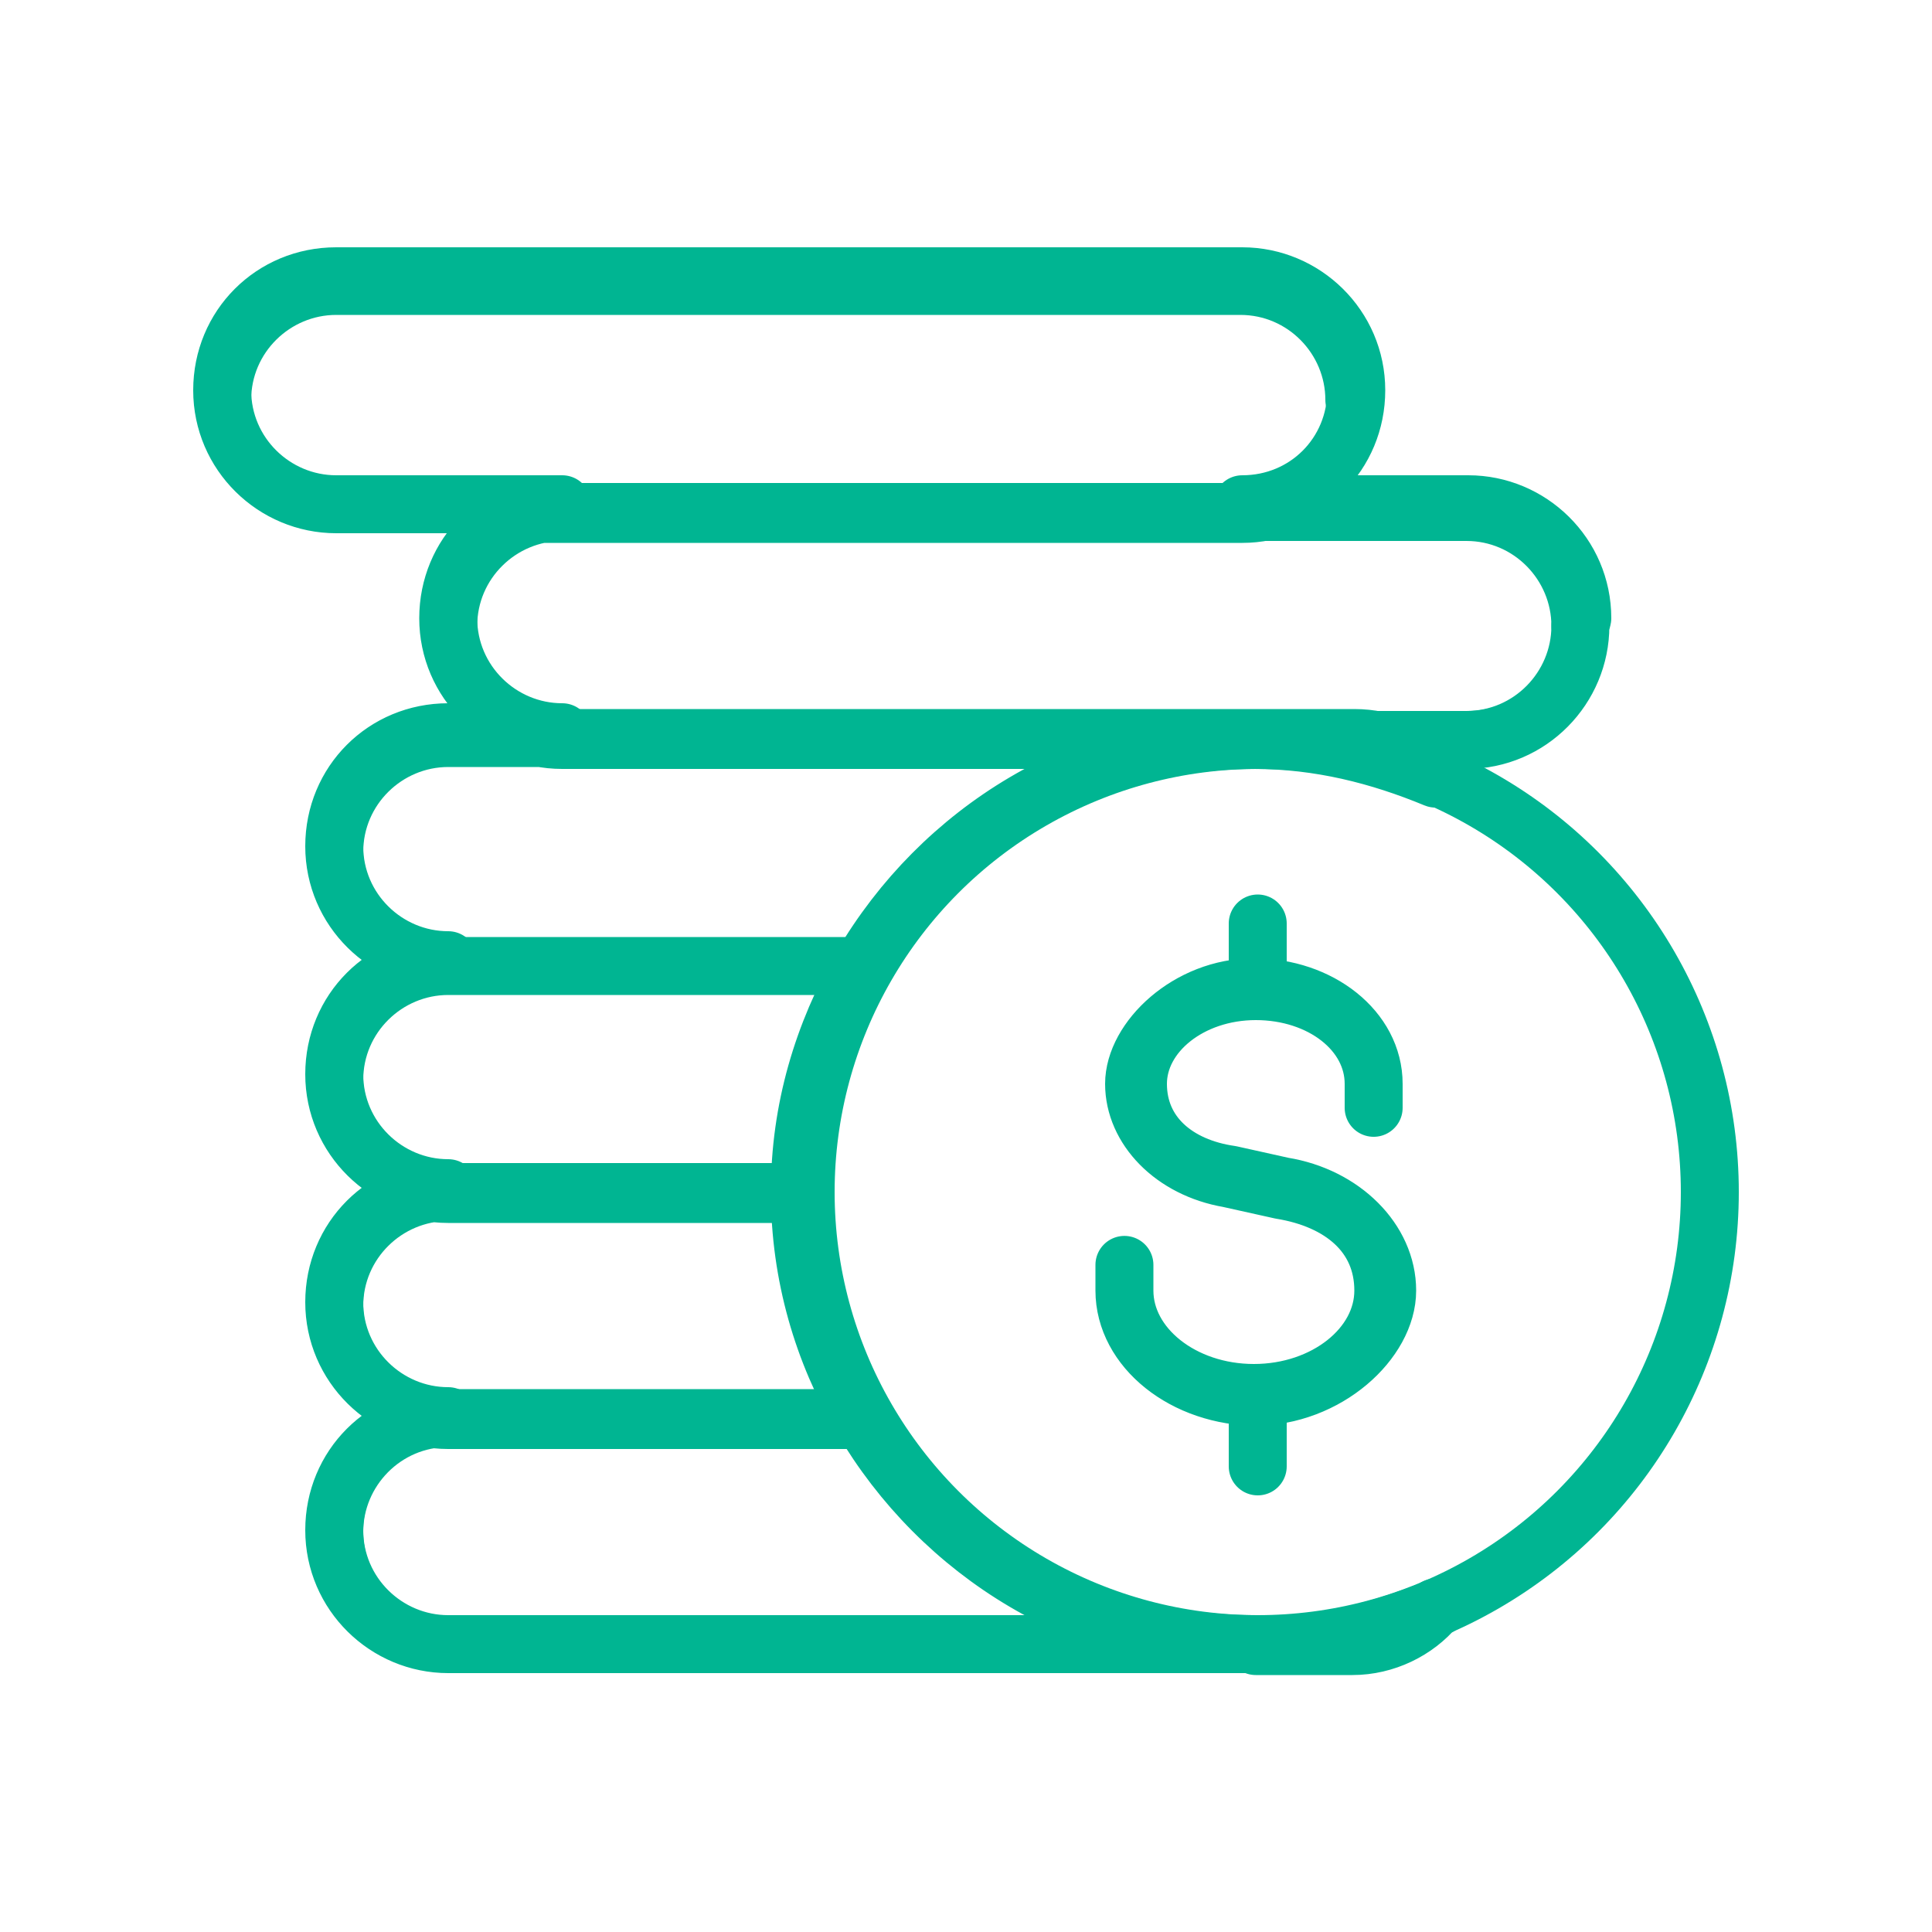 <?xml version="1.0" encoding="UTF-8"?> <svg xmlns="http://www.w3.org/2000/svg" xmlns:xlink="http://www.w3.org/1999/xlink" id="Capa_1" data-name="Capa 1" version="1.1" viewBox="0 0 100 100"><defs><style> .cls-1 { clip-path: url(#clippath); } .cls-2 { fill: none; stroke: #00b592; stroke-linecap: round; stroke-linejoin: round; stroke-width: 3px; } </style><clipPath id="clippath"><path class="cls-2" d="M81.8,32.4c0,3.2-2.6,5.9-5.9,5.9h-5.9c1.7,0,3.3.8,4.3,2-2.9-1.2-6-2-9.4-2-8.7,0-16.2,4.7-20.3,11.7-2,3.5-3.2,7.4-3.2,11.7s1.2,8.3,3.2,11.7c4.1,7,11.6,11.7,20.3,11.7H23.2c-3.2,0-5.9-2.6-5.9-5.9s2.6-5.9,5.9-5.9c-3.2,0-5.9-2.6-5.9-5.9s2.6-5.9,5.9-5.9c-3.2,0-5.9-2.6-5.9-5.9s2.6-5.9,5.9-5.9c-3.2,0-5.9-2.6-5.9-5.9s2.6-5.9,5.9-5.9h5.9c-3.2,0-5.9-2.6-5.9-5.9s2.6-5.9,5.9-5.9h-11.7c-3.2,0-5.9-2.6-5.9-5.9s2.6-5.9,5.9-5.9h46.9c3.2,0,5.9,2.6,5.9,5.9s-2.6,5.9-5.9,5.9h11.7c3.2,0,5.9,2.6,5.9,5.9ZM74.4,83.2c-2.9,1.2-6,2-9.4,2h5c1.7,0,3.3-.8,4.3-2Z"></path></clipPath></defs><g><g class="cls-1"><path class="cls-2" d="M70.1,85.2H23.2c-3.2,0-5.9-2.6-5.9-5.9h0c0-3.2,2.6-5.9,5.9-5.9h46.9c3.2,0,5.9,2.6,5.9,5.9h0c0,3.2-2.6,5.9-5.9,5.9ZM76,67.6h0c0-3.2-2.6-5.9-5.9-5.9H23.2c-3.2,0-5.9,2.6-5.9,5.9h0c0,3.2,2.6,5.9,5.9,5.9h46.9c3.2,0,5.9-2.6,5.9-5.9ZM76,55.9h0c0-3.2-2.6-5.9-5.9-5.9H23.2c-3.2,0-5.9,2.6-5.9,5.9h0c0,3.2,2.6,5.9,5.9,5.9h46.9c3.2,0,5.9-2.6,5.9-5.9ZM76,44.1h0c0-3.2-2.6-5.9-5.9-5.9H23.2c-3.2,0-5.9,2.6-5.9,5.9h0c0,3.2,2.6,5.9,5.9,5.9h46.9c3.2,0,5.9-2.6,5.9-5.9ZM81.8,32.4h0c0-3.2-2.6-5.9-5.9-5.9H29.1c-3.2,0-5.9,2.6-5.9,5.9h0c0,3.2,2.6,5.9,5.9,5.9h46.9c3.2,0,5.9-2.6,5.9-5.9ZM70.1,20.7h0c0-3.2-2.6-5.9-5.9-5.9H17.4c-3.2,0-5.9,2.6-5.9,5.9h0c0,3.2,2.6,5.9,5.9,5.9h46.9c3.2,0,5.9-2.6,5.9-5.9Z"></path></g><path class="cls-2" d="M81.8,32.4c0,3.2-2.6,5.9-5.9,5.9h-5.9c1.7,0,3.3.8,4.3,2-2.9-1.2-6-2-9.4-2-8.7,0-16.2,4.7-20.3,11.7-2,3.5-3.2,7.4-3.2,11.7s1.2,8.3,3.2,11.7c4.1,7,11.6,11.7,20.3,11.7H23.2c-3.2,0-5.9-2.6-5.9-5.9s2.6-5.9,5.9-5.9c-3.2,0-5.9-2.6-5.9-5.9s2.6-5.9,5.9-5.9c-3.2,0-5.9-2.6-5.9-5.9s2.6-5.9,5.9-5.9c-3.2,0-5.9-2.6-5.9-5.9s2.6-5.9,5.9-5.9h5.9c-3.2,0-5.9-2.6-5.9-5.9s2.6-5.9,5.9-5.9h-11.7c-3.2,0-5.9-2.6-5.9-5.9s2.6-5.9,5.9-5.9h46.9c3.2,0,5.9,2.6,5.9,5.9s-2.6,5.9-5.9,5.9h11.7c3.2,0,5.9,2.6,5.9,5.9ZM74.4,83.2c-2.9,1.2-6,2-9.4,2h5c1.7,0,3.3-.8,4.3-2Z"></path></g><g><circle class="cls-2" cx="65.1" cy="61.7" r="23.4"></circle><g><path class="cls-2" d="M65.1,72.3c-3.8,0-6.9-2.5-6.9-5.5s0,0,0,0,0,0,0,0c0,2.9,3,5.3,6.7,5.3s6.7-2.4,6.7-5.3-2.2-4.7-5.3-5.2l-2.7-.6c-2.9-.5-4.9-2.6-4.9-4.9s2.8-5,6.2-5,6.2,2.2,6.2,5,0,0,0,0,0,0,0,0c0-2.7-2.7-4.8-6.1-4.8s-6.1,2.2-6.1,4.8,2,4.3,4.8,4.7l2.7.6c3.1.5,5.4,2.8,5.4,5.4s-3.1,5.5-6.9,5.5Z"></path><path class="cls-2" d="M65.1,51.3s0,0,0,0v-3.5s0,0,0,0,0,0,0,0v3.5s0,0,0,0Z"></path><path class="cls-2" d="M65.1,75.9s0,0,0,0v-3.5s0,0,0,0,0,0,0,0v3.5s0,0,0,0Z"></path></g></g></svg> 